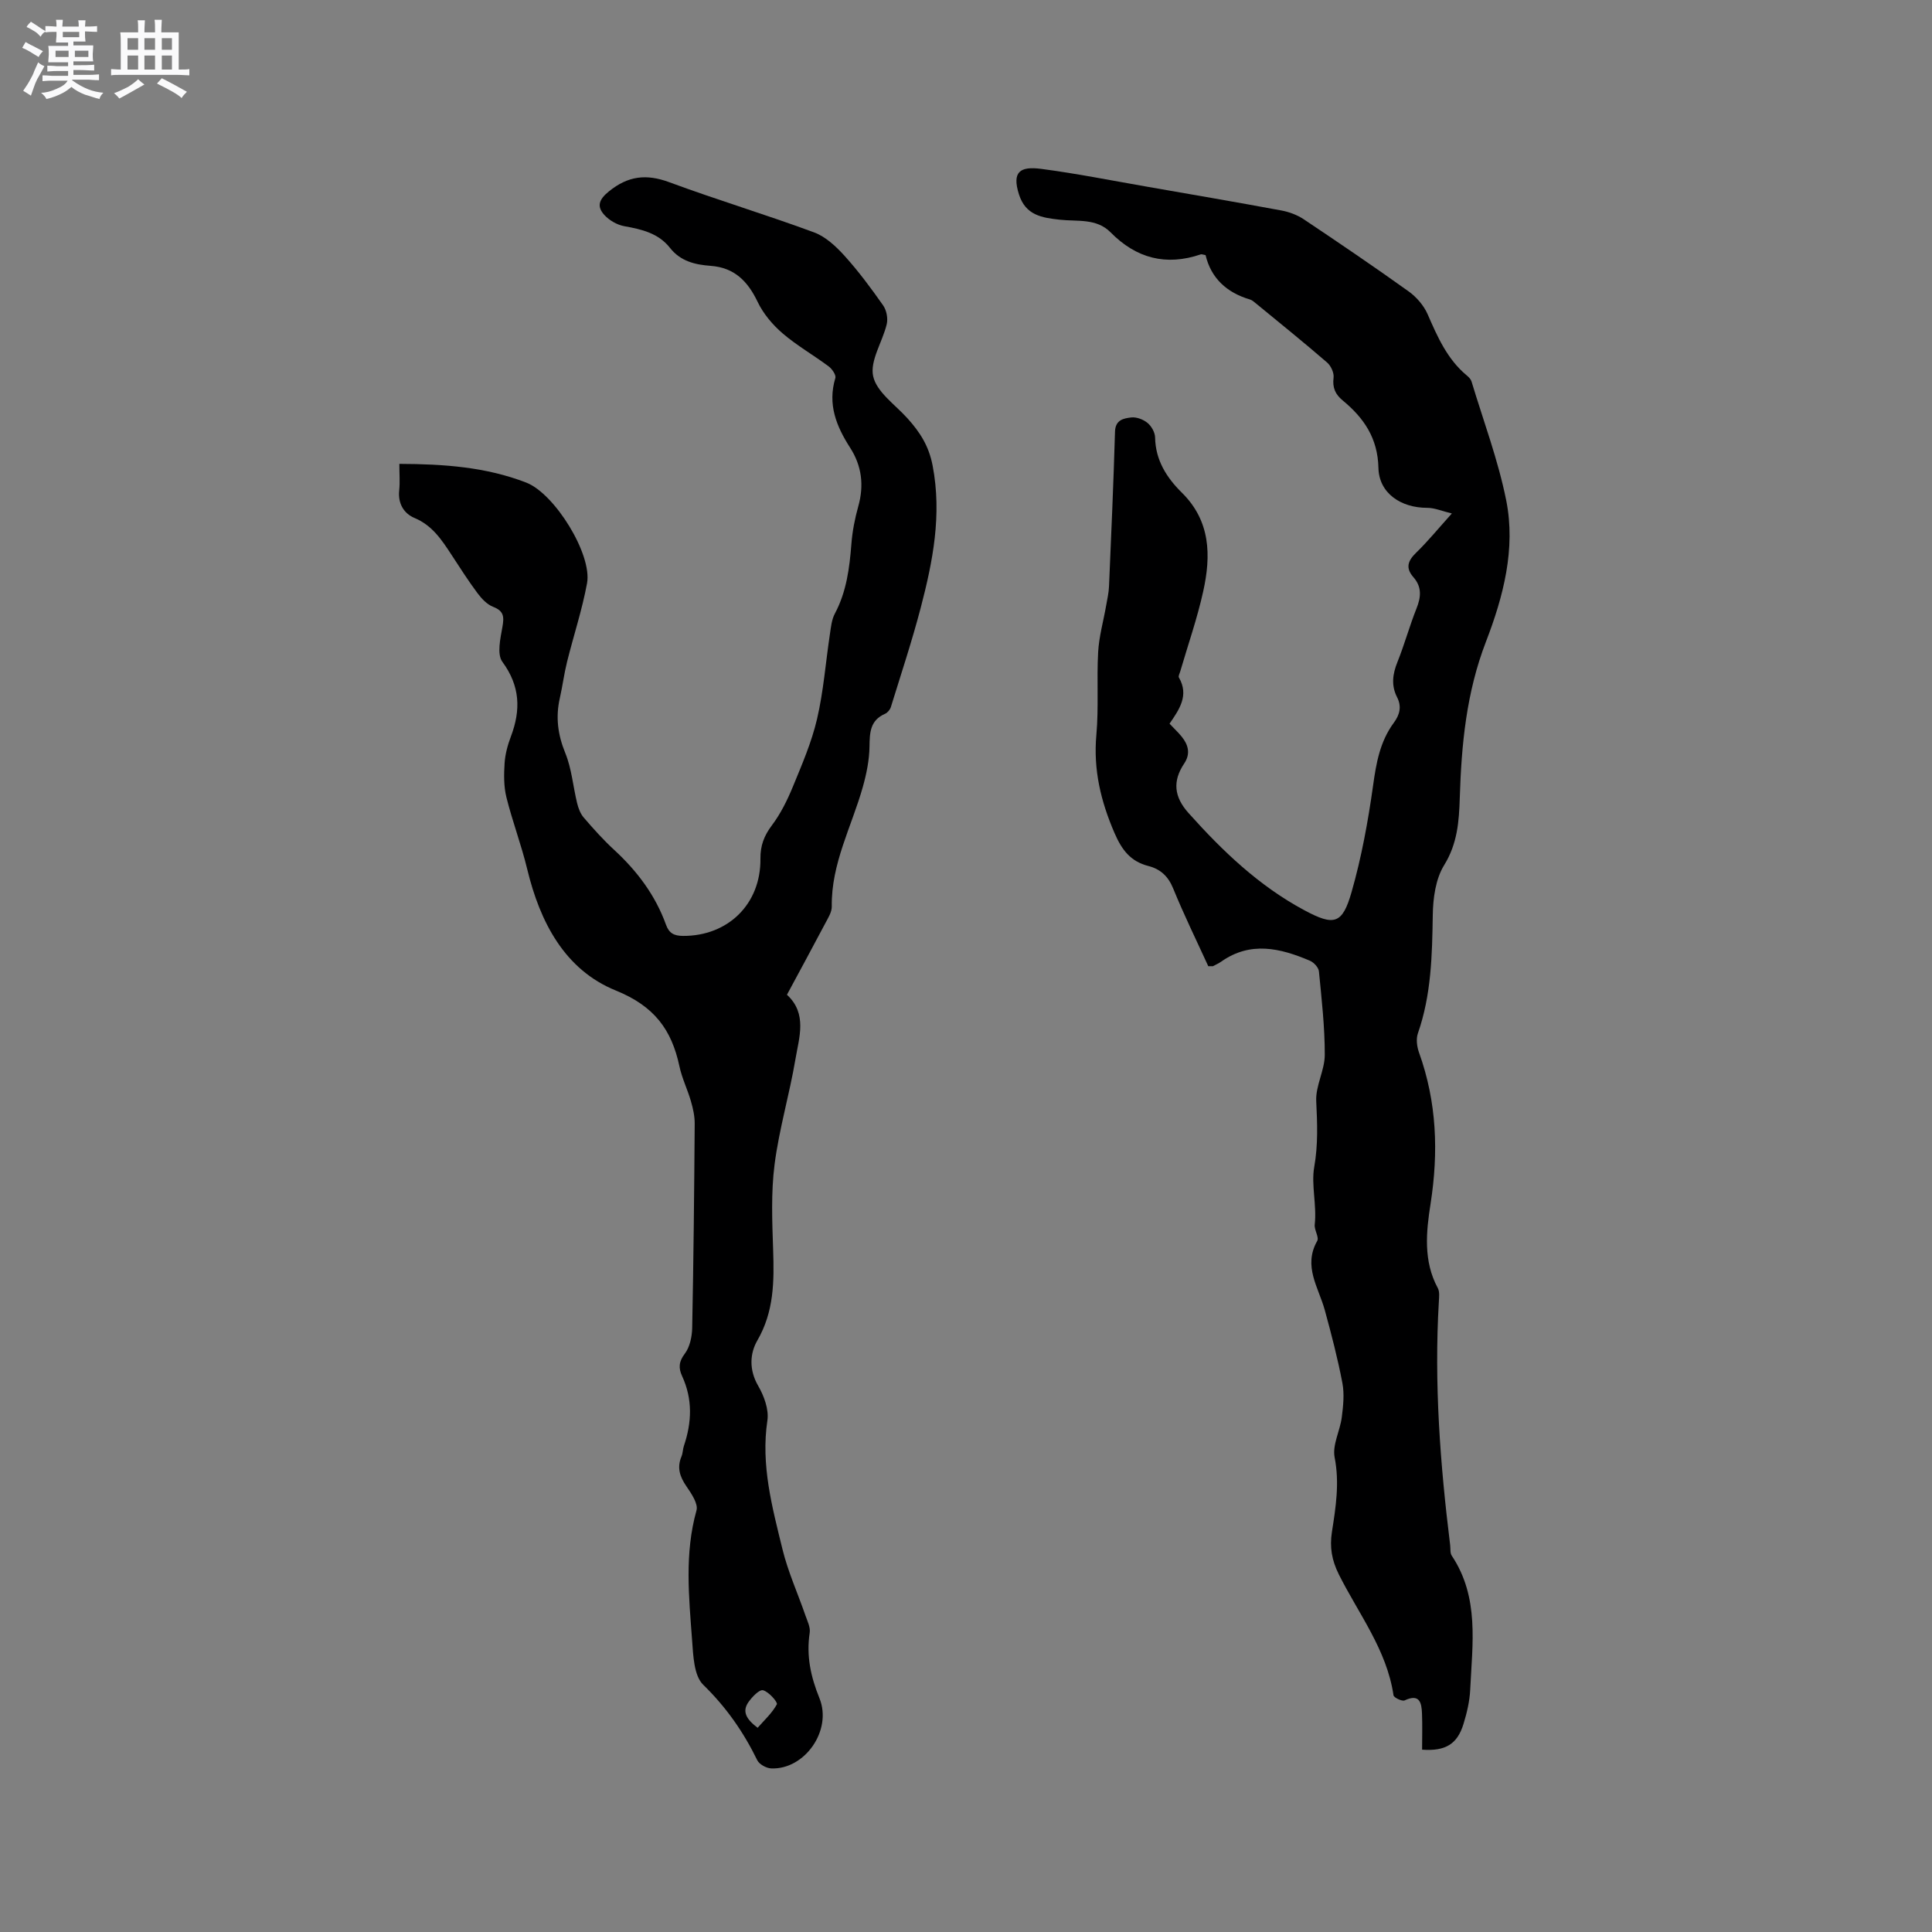<svg enable-background="new 0 0 400 400" viewBox="0 0 400 400" xmlns="http://www.w3.org/2000/svg"><rect x="0" y="0" width="400" height="400" fill="#808080" stroke="none"/><path d="m6.8 9.5c.6.3 1.3.7 2.1 1.1-.4.4-.7.8-.9 1.2-.7-.4-1.3-.8-1.8-1.1s-1.1-.6-1.6-.8c.2-.4.5-.8.7-1.2.4.2.8.5 1.5.8zm.9 6.9c-.3.6-.5 1.1-.7 1.7s-.4 1.1-.6 1.7c-.6-.4-1.1-.7-1.6-1 .7-1 1.2-1.8 1.5-2.4.3-.5.6-1.1.8-1.7.3-.6.5-1.2.8-1.8.3.3.8.6 1.3.8-.7 1.3-1.2 2.2-1.5 2.7zm.1-11c.4.3 1 .7 1.7 1.1-.5.2-.8.6-1.1 1.1-.5-.6-1-1-1.4-1.2s-.9-.6-1.5-.8c.2-.4.5-.7.9-1.1.5.3.9.6 1.4.9zm10.5 13.1c1 .4 2 .6 3.1.7-.4.4-.7.8-.8 1.3-.9-.2-1.9-.6-3-.9-1-.4-2-.9-2.8-1.6-.5.4-1.1.9-1.9 1.3s-1.9.9-3.3 1.2c-.1-.3-.5-.8-1.1-1.3 1 0 2.1-.3 3.2-.8 1.2-.5 1.9-1 2.3-1.7h-3.2c-.4 0-1 0-2 .1v-1.2c1 0 1.7.1 2 .1h3.3v-1h-2.3c-.2 0-.9 0-2 .1v-1.2c1.2 0 1.9.1 2 .1h2.3v-.8h-4.1c0-.7.1-1.2.1-1.6 0-.5 0-1.1-.1-1.8h4.1v-.7h-2.5c0-.6.1-1.1.1-1.6v-.6h-.5c-.4 0-1 0-1.8.1v-1.3c1.2 0 1.9.1 2.1.1h.2c0-.3 0-.8-.1-1.4h1.4c0 .6-.1 1-.1 1.4h3.4c0-.4 0-.8-.1-1.3h1.5c0 .4-.1.9-.1 1.3.7 0 1.5 0 2.5-.1v1.2c-1 0-1.8-.1-2.5-.1v.6c0 .3 0 .8.1 1.5h-2.5v.8h4.1c0 .7-.1 1.3-.1 1.8s0 1 .1 1.5h-4.1v.8h1.4c.8 0 1.8 0 2.9-.1v1.2c-1 0-1.9-.1-2.8-.1h-1.5v1h3.2c.3 0 1 0 2.1-.1v1.2c-1.1 0-1.8-.1-2.1-.1h-3.4l-.1.1c1.4 1 2.4 1.5 3.4 1.9zm-4.1-6.7v-1.3h-2.7v1.3zm2.2-4.1v-1.1h-3.4v1.1zm1.9 4.1v-1.3h-2.8v1.3z" fill="#fafafb"/><path d="m37 6.7v2.3 5.4c1 0 1.8 0 2.2-.1v1.3c-.6 0-1.5-.1-2.5-.1h-11.9c-.7 0-1.3 0-1.8.1v-1.3c.5 0 1.1.1 2 .1v-5.2c0-1 0-1.8-.1-2.5h3.7c0-1.3 0-2.1-.1-2.5h1.5c0 .4-.1 1.3-.1 2.5h2.2c0-1.2 0-2.1-.1-2.6h1.5c0 .4-.1 1.3-.1 2.6zm-12.3 13.7c-.3-.4-.7-.8-1.1-1.1 1.1-.4 2.1-.9 2.9-1.3.8-.5 1.5-1 2.1-1.6.4.4.9.8 1.3 1.1-2.5 1.4-4.2 2.4-5.2 2.9zm3.9-10.1v-2.4h-2.2v2.4zm0 4.1v-2.9h-2.2v2.9zm3.5-4.1v-2.4h-2.2v2.4zm0 4.1v-2.9h-2.2v2.9zm.4 2.9 1-1.1c.6.3 1.4.7 2.5 1.3s2 1.1 2.7 1.5c-.4.4-.8.8-1.1 1.3-.8-.8-2.5-1.7-5.1-3zm3.1-7v-2.4h-2.1v2.4zm0 4.1v-2.9h-2.1v2.9z" fill="#fafafb"/><g fill="#000001"><path d="m250.16 200.04c-2.43-5.31-5.04-10.63-7.27-16.1-1.03-2.53-2.65-4.01-5.12-4.64-3.71-.95-5.51-3.33-7.03-6.85-2.83-6.56-4.4-13.09-3.75-20.29.51-5.68.05-11.45.37-17.16.18-3.22 1.09-6.39 1.65-9.59.23-1.34.55-2.67.6-4.02.46-10.67.93-21.34 1.24-32.02.07-2.46 1.8-2.76 3.35-2.94 1.09-.13 2.51.41 3.38 1.13.82.67 1.55 1.97 1.57 3.01.08 4.71 2.4 8.33 5.53 11.42 5.98 5.89 6.06 13.05 4.44 20.41-1.24 5.63-3.16 11.11-4.78 16.66-.12.4-.42.95-.26 1.21 2.15 3.71.06 6.64-1.94 9.56.96 1.02 1.81 1.81 2.53 2.7 1.38 1.71 1.84 3.55.51 5.54-2.45 3.66-2.12 6.9.9 10.27 7.04 7.87 14.6 15.1 23.98 20.12 6.17 3.31 7.87 2.88 9.77-3.78 2.06-7.19 3.41-14.62 4.45-22.03.65-4.7 1.44-9.15 4.3-13.02 1.22-1.65 1.66-3.35.67-5.28-1.25-2.44-.93-4.8.08-7.3 1.46-3.63 2.49-7.43 3.94-11.07.95-2.37 1.13-4.46-.63-6.47-1.68-1.91-1.18-3.4.56-5.08 2.42-2.35 4.57-4.99 7.39-8.12-2.04-.49-3.57-1.17-5.1-1.17-5.43.01-9.98-3.01-10.1-8.26-.14-6.19-3.02-10.36-7.42-13.99-1.51-1.25-2.13-2.63-1.87-4.69.13-.99-.54-2.46-1.33-3.14-4.81-4.16-9.76-8.15-14.68-12.19-.41-.33-.83-.73-1.31-.87-4.81-1.41-8.05-4.42-9.18-9.18-.57-.1-.8-.22-.98-.16-7.2 2.45-13.37.84-18.69-4.56-2.91-2.95-6.9-2.21-10.5-2.61-3.72-.41-7.1-.91-8.47-5.26-1.47-4.65.21-5.84 4.58-5.27 7.34.96 14.62 2.42 21.93 3.69 9.28 1.62 18.57 3.21 27.84 4.93 1.61.3 3.27.92 4.62 1.82 7.31 4.89 14.59 9.83 21.74 14.95 1.61 1.16 3.11 2.9 3.9 4.7 2.05 4.69 4.06 9.32 8.12 12.69.4.33.83.77.97 1.23 2.47 8.2 5.52 16.29 7.19 24.65 2 10.03-.62 19.95-4.2 29.24-4.06 10.52-5.08 21.32-5.42 32.35-.15 4.84-.48 9.46-3.24 13.92-1.77 2.86-2.3 6.84-2.35 10.34-.13 8.3-.3 16.51-3.08 24.47-.41 1.17-.2 2.78.24 4 3.68 10.24 4.05 20.59 2.38 31.31-.9 5.73-1.54 11.83 1.5 17.43.41.76.27 1.87.22 2.81-1 16.88.27 33.66 2.34 50.4.09.73-.04 1.62.32 2.18 5.77 8.64 4.27 18.29 3.83 27.75-.11 2.4-.69 4.83-1.4 7.14-1.28 4.15-3.73 5.64-8.56 5.29 0-2.46.08-4.97-.02-7.47-.09-2.24-.47-4.19-3.6-2.73-.52.24-2.23-.57-2.3-1.06-1.39-9.43-7.23-16.85-11.32-25.03-1.47-2.95-1.92-5.64-1.43-8.79.8-5.1 1.6-10.14.56-15.44-.5-2.57 1.12-5.49 1.48-8.29.3-2.34.56-4.81.13-7.09-.97-5.09-2.28-10.12-3.65-15.12-1.29-4.69-4.53-9.07-1.57-14.3.44-.77-.63-2.27-.51-3.38.45-4.02-.75-8.25-.11-11.89.83-4.7.64-9.08.42-13.7-.15-3.15 1.76-6.37 1.77-9.56.01-5.77-.65-11.54-1.21-17.29-.08-.8-1.05-1.85-1.86-2.2-6.13-2.61-12.3-4.1-18.38.19-.52.36-1.1.62-1.67.92-.06.05-.18.02-1 .02z"/><path d="m82.68 96.04c9.24.03 17.96.65 26.28 3.88 5.89 2.28 13.68 14.87 12.58 20.84-1.01 5.49-2.79 10.84-4.14 16.28-.61 2.46-.93 5-1.49 7.48-.9 3.94-.43 7.59 1.13 11.4 1.32 3.24 1.6 6.89 2.44 10.34.26 1.06.68 2.2 1.37 3 2 2.33 4.06 4.63 6.32 6.71 4.75 4.38 8.52 9.39 10.72 15.49.63 1.76 1.67 2.3 3.53 2.31 9.3.04 16.12-6.58 16.02-15.99-.03-2.71.76-4.77 2.39-6.93 1.8-2.39 3.17-5.18 4.32-7.96 1.89-4.6 3.89-9.22 5.01-14.03 1.34-5.74 1.78-11.7 2.66-17.55.22-1.45.36-3.02 1.03-4.27 2.41-4.53 3.03-9.4 3.42-14.4.2-2.62.71-5.25 1.42-7.78 1.23-4.36.74-8.41-1.69-12.18-2.85-4.43-4.69-8.99-3.05-14.41.19-.62-.67-1.88-1.37-2.4-3.14-2.35-6.59-4.31-9.55-6.85-2.08-1.79-4-4.07-5.17-6.52-2.05-4.29-4.82-7.1-9.73-7.46-3.21-.23-6.24-.95-8.4-3.7-2.4-3.06-5.85-3.86-9.47-4.51-1.5-.27-3.13-1.21-4.15-2.34-1.58-1.75-1.14-3.17.95-4.86 3.96-3.21 7.74-3.67 12.49-1.91 9.92 3.67 20.07 6.72 29.99 10.39 2.39.88 4.55 2.91 6.32 4.86 2.9 3.21 5.5 6.72 7.99 10.27.7 1 1.02 2.68.74 3.87-.87 3.67-3.52 7.57-2.81 10.79.72 3.27 4.57 5.89 7.12 8.73s4.4 5.66 5.19 9.77c1.95 10.18.05 19.81-2.47 29.45-1.81 6.91-4.07 13.71-6.18 20.55-.17.54-.68 1.15-1.19 1.38-3.11 1.35-3.19 3.88-3.23 6.79-.04 2.79-.62 5.64-1.38 8.35-2.31 8.21-6.57 15.89-6.43 24.77.02 1.16-.78 2.39-1.36 3.5-2.57 4.87-5.2 9.7-7.92 14.76 4.25 3.92 2.52 8.81 1.75 13.38-1.23 7.28-3.37 14.43-4.31 21.73-.75 5.83-.5 11.82-.3 17.73.22 6.51.19 12.76-3.27 18.74-1.57 2.71-1.73 6.1.16 9.37 1.22 2.1 2.26 4.91 1.92 7.19-1.38 9.23.99 17.93 3.12 26.65 1.14 4.68 3.17 9.13 4.75 13.71.41 1.17 1.06 2.46.89 3.59-.73 4.77.21 9.1 2.02 13.56 2.7 6.66-3.07 14.83-9.99 14.53-1.01-.04-2.47-.84-2.89-1.7-2.85-5.85-6.44-10.99-11.18-15.61-1.95-1.9-2.07-6.06-2.31-9.25-.66-8.95-1.59-17.93.91-26.85.39-1.38-1.06-3.5-2.08-4.99-1.38-2-2-3.89-1.02-6.2.28-.67.26-1.47.49-2.16 1.65-4.87 1.84-9.69-.37-14.47-.75-1.63-.71-2.97.55-4.62 1.05-1.38 1.5-3.52 1.54-5.33.28-14.1.42-28.2.52-42.3.01-1.55-.34-3.14-.78-4.65-.7-2.44-1.86-4.76-2.38-7.23-1.62-7.61-5.22-12.47-13.16-15.69-10.58-4.28-15.71-14.15-18.36-25.15-1.21-5.02-3.07-9.88-4.31-14.89-.55-2.24-.52-4.69-.37-7.02.12-1.87.64-3.78 1.31-5.55 2.07-5.49 1.92-10.43-1.77-15.45-1.16-1.58-.41-4.83.01-7.22.37-2.08.32-3.3-1.92-4.16-1.26-.49-2.39-1.69-3.23-2.82-1.9-2.54-3.61-5.23-5.35-7.89-2.03-3.1-3.98-6.13-7.7-7.69-2.2-.92-3.46-2.99-3.17-5.71.18-1.72.03-3.42.03-5.49zm74.18 261.68c1.37-1.57 3-3.04 3.98-4.86.22-.42-1.66-2.6-2.86-2.91-.76-.2-2.27 1.38-3.02 2.45-1.38 1.97-.42 3.57 1.9 5.32z"/></g></svg>